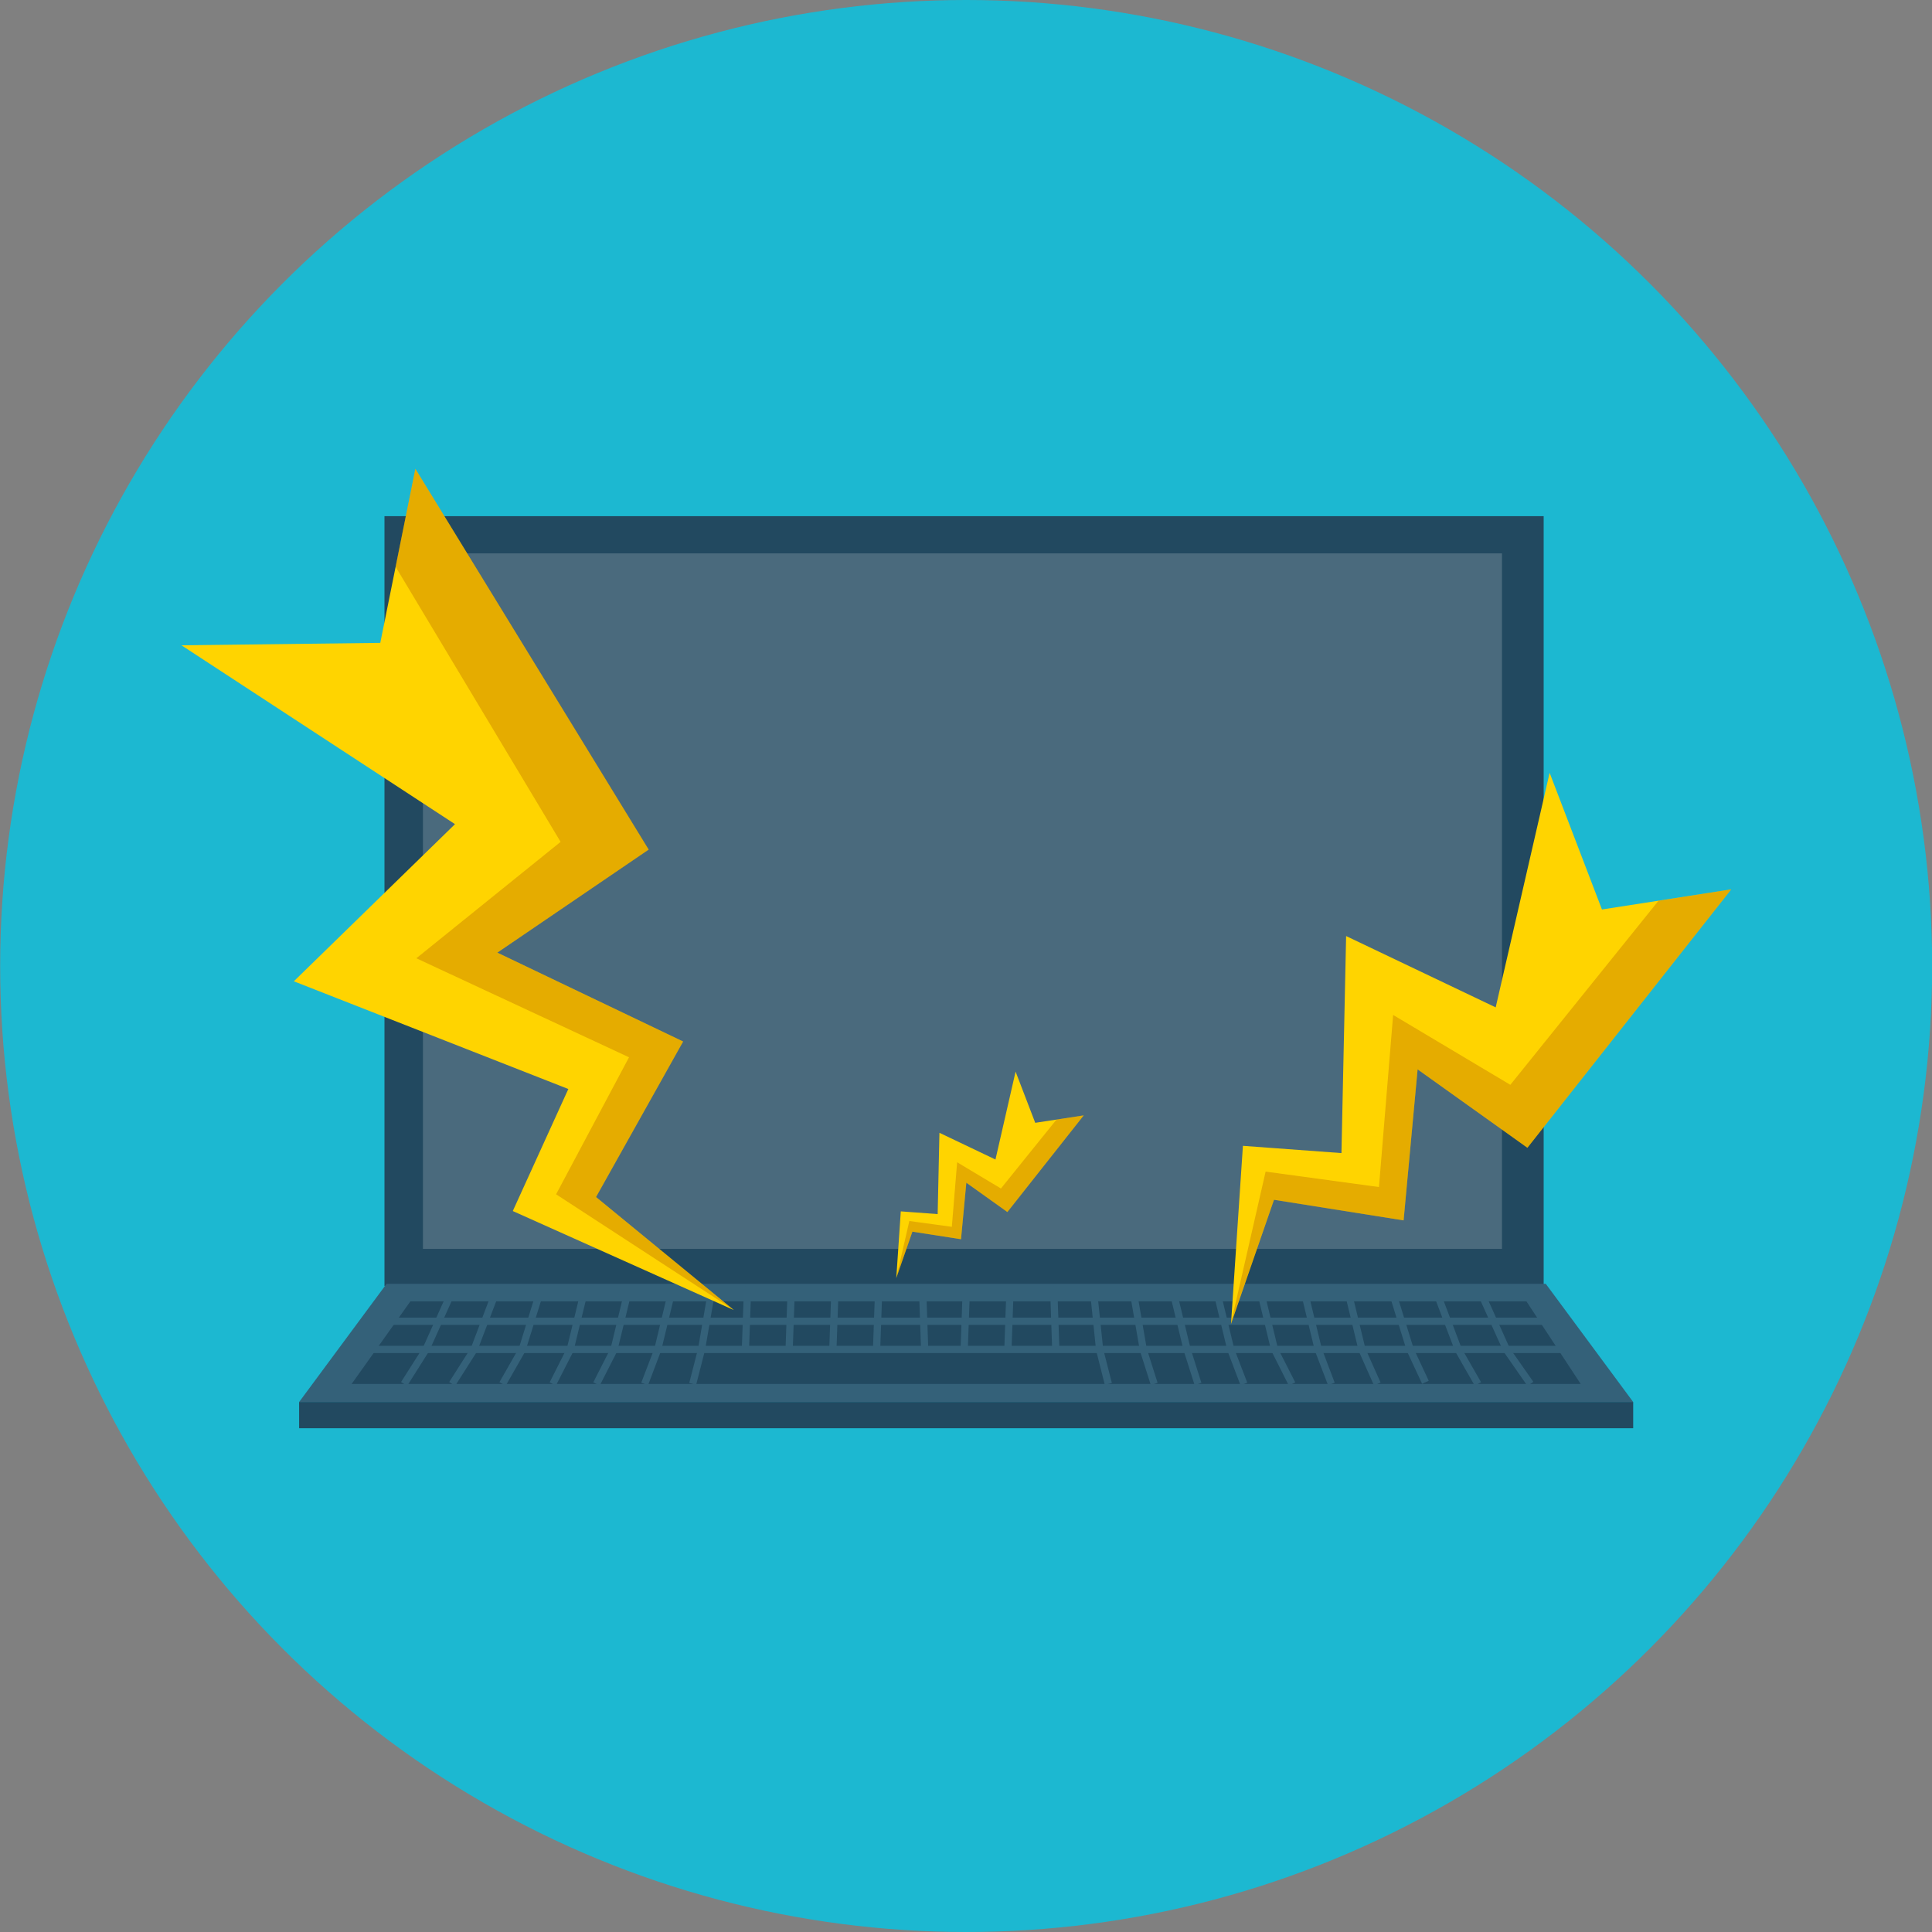 <svg id="Слой_1" data-name="Слой 1" xmlns="http://www.w3.org/2000/svg" viewBox="0 0 120 120"><rect x="0" y="0" width="120" height="120" fill="#808080" stroke="none"/><defs><style>.cls-1{fill:#1cb8d1;}.cls-2{fill:#00c5cf;}.cls-3{fill:#224960;}.cls-4{opacity:0.18;}.cls-5{fill:#fff;}.cls-6{fill:#346179;}.cls-7{fill:#ffd400;}.cls-8{fill:#a74d00;opacity:0.3;}</style></defs><title>1</title><circle class="cls-1" cx="60.01" cy="60" r="60"/><path class="cls-2" d="M27.87,31.93c0-.21,0-.43,0-.64C27.86,31.5,27.87,31.71,27.87,31.93ZM26,40c-.08.16-.17.31-.25.46C25.82,40.3,25.9,40.14,26,40Zm1.53-4.23v0Zm-1.37,3.93a2.56,2.56,0,0,0,.11-.24A2.56,2.56,0,0,1,26.14,39.69Zm1.73-7.06c0-.15,0-.3,0-.45C27.88,32.33,27.88,32.48,27.87,32.63Zm-.2,2.29c0-.05,0-.1,0-.16S27.68,34.87,27.67,34.92Zm.11-.81c0-.08,0-.15,0-.23C27.79,34,27.79,34,27.78,34.11Zm.06-.76c0-.11,0-.22,0-.33C27.86,33.13,27.85,33.24,27.84,33.35Z"/><rect class="cls-3" x="23.88" y="32.06" width="72" height="47.82"/><g class="cls-4"><rect class="cls-5" x="26.27" y="34.37" width="67.02" height="43.2"/></g><polygon class="cls-6" points="101.44 87.08 18.58 87.08 24.01 79.74 96.01 79.74 101.44 87.08"/><polygon class="cls-3" points="98.18 85.96 21.84 85.96 25.49 80.83 94.81 80.83 98.18 85.96"/><rect class="cls-3" x="18.58" y="87.08" width="82.86" height="1.63"/><rect class="cls-6" x="24.01" y="81.84" width="71.86" height="0.45"/><rect class="cls-6" x="21.84" y="83.59" width="76.34" height="0.45"/><rect class="cls-6" x="57.97" y="81.63" width="3.94" height="0.45" transform="translate(-23.96 138.87) rotate(-87.98)"/><rect class="cls-6" x="60.69" y="81.63" width="3.94" height="0.45" transform="translate(-21.34 141.59) rotate(-87.98)"/><rect class="cls-6" x="65.29" y="79.88" width="0.45" height="3.94" transform="translate(-2.78 2.3) rotate(-1.97)"/><polygon class="cls-6" points="68.62 86.01 68.08 83.87 67.67 79.9 68.11 79.86 68.52 83.79 69.06 85.9 68.62 86.01"/><polygon class="cls-6" points="71.48 86.03 70.8 83.89 70.11 79.92 70.55 79.84 71.23 83.78 71.9 85.89 71.48 86.03"/><polygon class="cls-6" points="74.2 86.03 73.52 83.89 72.56 79.93 73 79.83 73.95 83.77 74.62 85.89 74.2 86.03"/><polygon class="cls-6" points="77.05 86.04 76.24 83.9 75.28 79.93 75.71 79.83 76.66 83.77 77.47 85.88 77.05 86.04"/><polygon class="cls-6" points="80.05 86.06 78.95 83.87 78 79.93 78.43 79.83 79.37 83.74 80.45 85.86 80.05 86.06"/><polygon class="cls-6" points="82.49 86.04 81.67 83.9 80.71 79.93 81.15 79.83 82.1 83.77 82.9 85.88 82.49 86.04"/><polygon class="cls-6" points="85.34 86.05 84.39 83.91 83.43 79.93 83.86 79.83 84.81 83.77 85.75 85.87 85.34 86.05"/><polygon class="cls-6" points="88.33 85.95 87.38 83.91 86.15 79.94 86.58 79.81 87.8 83.75 88.74 85.76 88.33 85.95"/><polygon class="cls-6" points="91.6 86.07 90.38 83.93 88.87 79.96 89.29 79.8 90.78 83.74 91.99 85.85 91.6 86.07"/><polygon class="cls-6" points="94.87 86.08 93.38 83.94 91.59 79.97 92 79.79 93.77 83.73 95.24 85.83 94.87 86.08"/><rect class="cls-6" x="57.14" y="79.88" width="0.45" height="3.94" transform="translate(-2.78 2.02) rotate(-1.97)"/><rect class="cls-6" x="52.54" y="81.63" width="3.94" height="0.45" transform="translate(-29.21 133.44) rotate(-87.98)"/><rect class="cls-6" x="49.82" y="81.63" width="3.94" height="0.45" transform="translate(-31.83 130.73) rotate(-87.98)"/><rect class="cls-6" x="47.1" y="81.63" width="3.94" height="0.45" transform="translate(-34.45 128.01) rotate(-87.98)"/><rect class="cls-6" x="44.39" y="81.63" width="3.94" height="0.45" transform="translate(-37.07 125.3) rotate(-87.98)"/><polygon class="cls-6" points="43.24 86.01 42.81 85.9 43.36 83.76 44.03 79.84 44.47 79.92 43.79 83.86 43.24 86.01"/><polygon class="cls-6" points="40.25 86.04 39.83 85.88 40.65 83.74 41.59 79.83 42.02 79.93 41.07 83.87 40.25 86.04"/><polygon class="cls-6" points="37.25 86.06 36.85 85.86 37.93 83.74 38.87 79.83 39.31 79.93 38.34 83.92 37.25 86.06"/><polygon class="cls-6" points="34.53 86.06 34.14 85.86 35.21 83.74 36.16 79.83 36.59 79.93 35.62 83.92 34.53 86.06"/><polygon class="cls-6" points="31.41 86.07 31.02 85.85 32.23 83.73 33.44 79.81 33.87 79.94 32.63 83.93 31.41 86.07"/><polygon class="cls-6" points="28.27 86.08 27.9 85.84 29.25 83.72 30.73 79.8 31.15 79.96 29.63 83.94 28.27 86.08"/><polygon class="cls-6" points="25.29 86.08 24.91 85.84 26.27 83.7 28.02 79.79 28.43 79.97 26.66 83.91 25.29 86.08"/><polygon class="cls-7" points="94.87 71.29 107.53 55.24 99.5 56.49 96.25 48 92.9 62.57 83.61 58.14 83.32 71.62 77.2 71.17 76.46 82.23 79.13 74.52 87.18 75.8 88.05 66.42 94.87 71.29"/><polygon class="cls-8" points="94.87 71.29 88.05 66.42 87.18 75.8 79.13 74.52 76.45 82.23 78.61 72.77 85.65 73.73 86.53 63.04 93.81 67.38 103.01 55.95 107.53 55.24 94.87 71.29"/><polygon class="cls-7" points="62.57 75.28 67.31 69.28 64.3 69.74 63.08 66.56 61.83 72.02 58.35 70.36 58.24 75.41 55.95 75.24 55.67 79.38 56.67 76.5 59.69 76.97 60.02 73.46 62.57 75.28"/><polygon class="cls-8" points="62.57 75.28 60.02 73.46 59.69 76.97 56.67 76.5 55.67 79.38 56.48 75.84 59.12 76.2 59.45 72.19 62.17 73.82 65.62 69.54 67.31 69.28 62.57 75.28"/><polygon class="cls-7" points="40.29 52.77 25.8 29.12 23.62 39.93 11.27 40.08 28.26 51.19 18.25 60.95 35.3 67.64 31.85 75.22 45.58 81.37 37.02 74.35 42.43 64.69 30.89 59.17 40.29 52.77"/><polygon class="cls-8" points="40.3 52.77 30.89 59.17 42.43 64.69 37.02 74.35 45.58 81.37 34.54 74.18 39.07 65.67 25.86 59.52 34.82 52.29 24.57 35.2 25.8 29.12 40.3 52.77"/></svg>